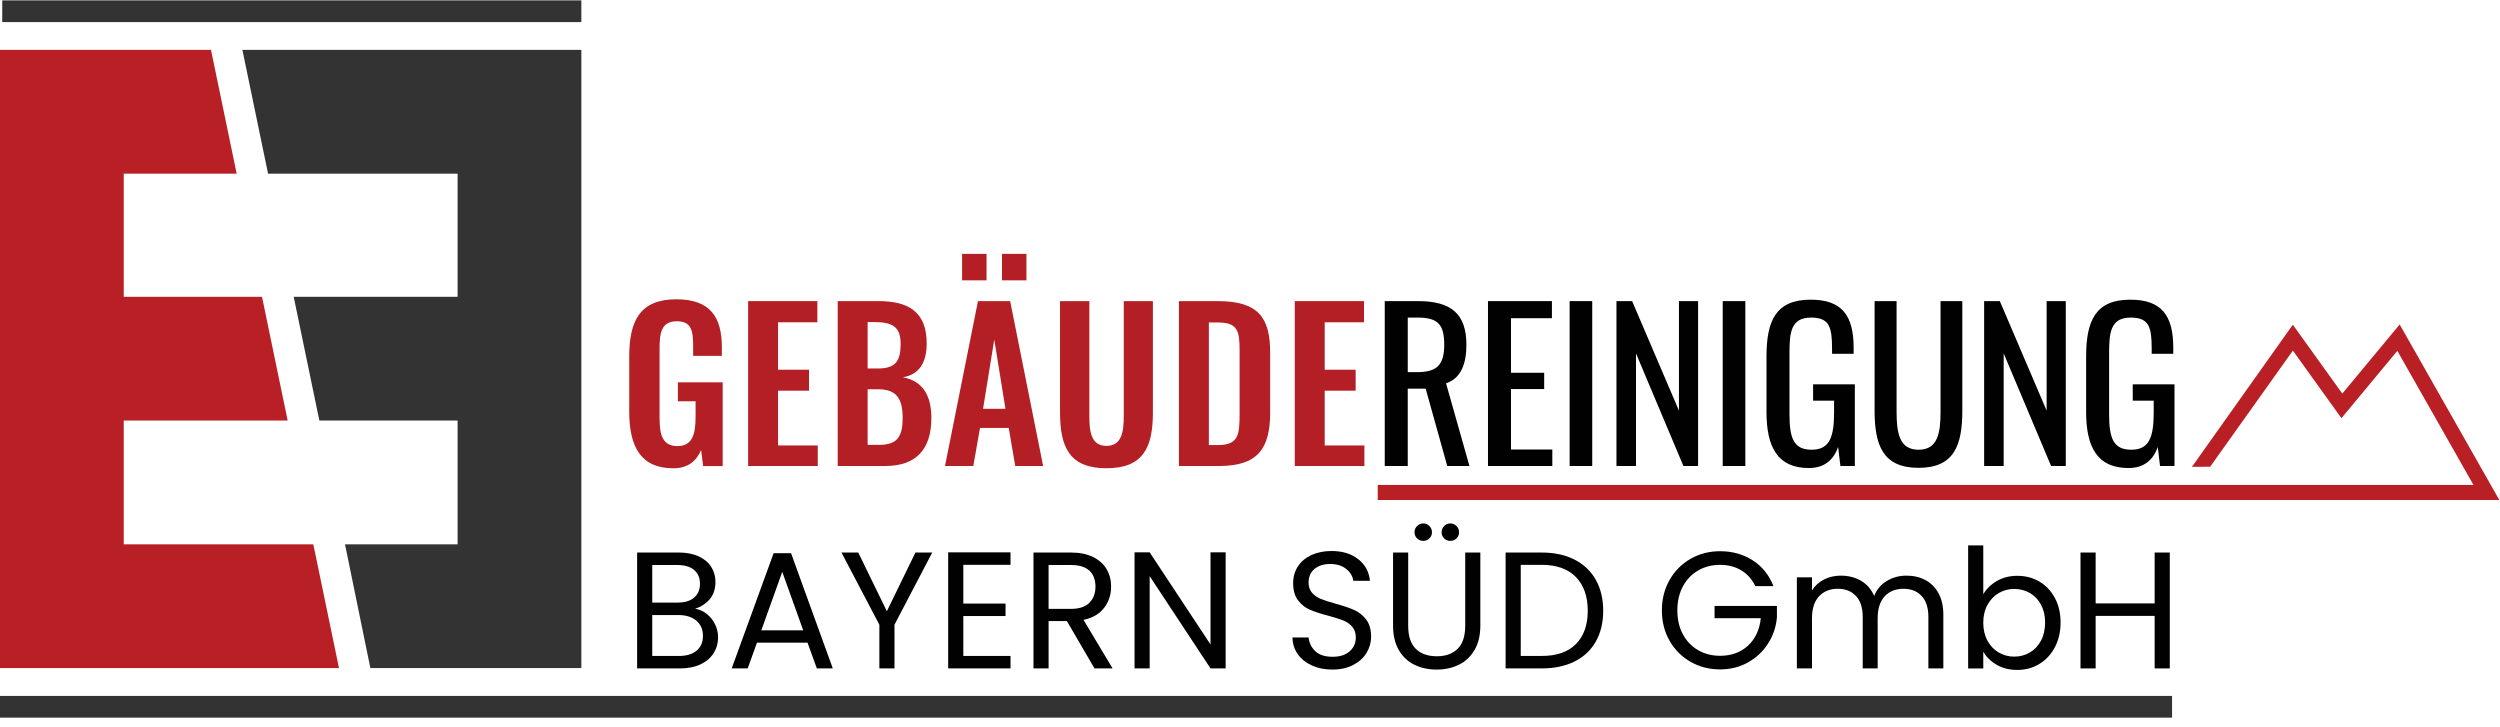 <?xml version="1.0" encoding="UTF-8"?>
<svg xmlns="http://www.w3.org/2000/svg" width="203" height="59" viewBox="0 0 203 59" fill="none">
  <path d="M57.384 49.847C57.667 50.073 57.893 50.352 58.059 50.684C58.225 51.018 58.309 51.373 58.309 51.75C58.309 52.228 58.187 52.658 57.944 53.039C57.702 53.422 57.349 53.724 56.884 53.944C56.42 54.164 55.874 54.275 55.245 54.275H51.735V44.866H55.111C55.749 44.866 56.294 44.971 56.744 45.183C57.193 45.395 57.532 45.681 57.757 46.04C57.982 46.399 58.094 46.806 58.094 47.255C58.094 47.812 57.943 48.274 57.643 48.639C57.341 49.003 56.942 49.266 56.447 49.429C56.79 49.483 57.102 49.622 57.385 49.847H57.384ZM52.962 48.929H55.028C55.604 48.929 56.05 48.794 56.365 48.524C56.68 48.254 56.838 47.88 56.838 47.404C56.838 46.928 56.68 46.553 56.365 46.284C56.05 46.014 55.596 45.879 55.001 45.879H52.962V48.929ZM56.567 52.831C56.909 52.543 57.08 52.143 57.08 51.63C57.08 51.116 56.9 50.697 56.54 50.395C56.18 50.093 55.698 49.943 55.096 49.943H52.962V53.264H55.136C55.748 53.264 56.225 53.12 56.567 52.832V52.831Z" fill="#010101"></path>
  <path d="M65.571 52.182H61.467L60.712 54.275H59.415L62.818 44.92H64.234L67.623 54.275H66.327L65.571 52.182ZM65.221 51.184L63.519 46.433L61.818 51.184H65.221Z" fill="#010101"></path>
  <path d="M75.696 44.866L72.632 50.725V54.275H71.404V50.725L68.326 44.866H69.69L72.012 49.631L74.333 44.866H75.697H75.696Z" fill="#010101"></path>
  <path d="M78.221 49.01H81.649V50.022H78.221V53.262H82.054V54.274H76.992V44.851H82.054V45.864H78.221V49.01Z" fill="#010101"></path>
  <path d="M88.871 54.275L86.631 50.428H85.146V54.275H83.918V44.866H86.955C87.665 44.866 88.266 44.987 88.757 45.23C89.247 45.472 89.614 45.801 89.857 46.216C90.1 46.63 90.222 47.102 90.222 47.634C90.222 48.282 90.034 48.854 89.662 49.349C89.288 49.844 88.727 50.172 87.981 50.335L90.343 54.276H88.872L88.871 54.275ZM85.145 49.442H86.955C87.621 49.442 88.12 49.279 88.453 48.95C88.785 48.621 88.952 48.183 88.952 47.634C88.952 47.085 88.789 46.644 88.46 46.338C88.131 46.032 87.63 45.879 86.955 45.879H85.145V49.442Z" fill="#010101"></path>
  <path d="M99.523 54.275H98.294L93.353 46.783V54.275H92.125V44.852H93.353L98.294 52.33V44.852H99.523V54.275Z" fill="#010101"></path>
  <path d="M106.536 54.039C106.044 53.818 105.66 53.512 105.381 53.12C105.102 52.729 104.958 52.277 104.949 51.764H106.259C106.304 52.205 106.486 52.576 106.805 52.878C107.124 53.18 107.591 53.33 108.202 53.33C108.814 53.33 109.249 53.183 109.586 52.892C109.923 52.599 110.092 52.223 110.092 51.764C110.092 51.404 109.992 51.111 109.795 50.886C109.597 50.661 109.35 50.49 109.053 50.373C108.756 50.256 108.355 50.13 107.852 49.995C107.231 49.833 106.734 49.671 106.36 49.509C105.987 49.346 105.667 49.093 105.401 48.746C105.135 48.4 105.003 47.933 105.003 47.348C105.003 46.835 105.134 46.381 105.395 45.984C105.655 45.588 106.022 45.283 106.495 45.066C106.968 44.851 107.509 44.742 108.121 44.742C109.003 44.742 109.725 44.963 110.288 45.404C110.85 45.844 111.168 46.429 111.239 47.159H109.889C109.843 46.799 109.655 46.482 109.321 46.207C108.988 45.933 108.547 45.796 107.998 45.796C107.485 45.796 107.066 45.929 106.742 46.194C106.419 46.46 106.256 46.83 106.256 47.308C106.256 47.65 106.353 47.928 106.547 48.145C106.74 48.36 106.979 48.525 107.262 48.637C107.545 48.749 107.944 48.879 108.457 49.023C109.078 49.194 109.577 49.362 109.955 49.529C110.333 49.695 110.657 49.952 110.928 50.298C111.197 50.645 111.333 51.114 111.333 51.709C111.333 52.168 111.211 52.6 110.968 53.005C110.726 53.41 110.365 53.738 109.889 53.991C109.411 54.243 108.85 54.369 108.201 54.369C107.552 54.369 107.024 54.259 106.534 54.038L106.536 54.039Z" fill="#010101"></path>
  <path d="M114.345 44.866V50.819C114.345 51.656 114.549 52.276 114.959 52.681C115.369 53.086 115.938 53.288 116.667 53.288C117.395 53.288 117.952 53.086 118.36 52.681C118.77 52.276 118.975 51.656 118.975 50.819V44.866H120.203V50.805C120.203 51.588 120.046 52.248 119.73 52.783C119.415 53.319 118.991 53.718 118.455 53.978C117.92 54.239 117.319 54.37 116.653 54.37C115.987 54.37 115.386 54.239 114.851 53.978C114.315 53.718 113.892 53.32 113.582 52.783C113.272 52.248 113.116 51.588 113.116 50.805V44.866H114.345ZM115.068 43.718C114.928 43.583 114.858 43.417 114.858 43.218C114.858 43.02 114.928 42.852 115.068 42.713C115.207 42.574 115.375 42.503 115.573 42.503C115.772 42.503 115.927 42.574 116.066 42.713C116.205 42.852 116.275 43.022 116.275 43.218C116.275 43.416 116.205 43.583 116.066 43.718C115.927 43.854 115.762 43.92 115.573 43.92C115.385 43.92 115.207 43.852 115.068 43.718ZM117.261 43.718C117.126 43.583 117.059 43.417 117.059 43.218C117.059 43.02 117.127 42.852 117.261 42.713C117.397 42.574 117.563 42.503 117.761 42.503C117.959 42.503 118.128 42.574 118.267 42.713C118.406 42.852 118.476 43.022 118.476 43.218C118.476 43.416 118.406 43.583 118.267 43.718C118.128 43.854 117.959 43.92 117.761 43.92C117.563 43.92 117.397 43.852 117.261 43.718Z" fill="#010101"></path>
  <path d="M127.851 45.44C128.602 45.823 129.178 46.37 129.579 47.08C129.979 47.792 130.18 48.629 130.18 49.591C130.18 50.554 129.979 51.389 129.579 52.095C129.179 52.802 128.603 53.342 127.851 53.715C127.099 54.088 126.211 54.275 125.185 54.275H122.255V44.866H125.185C126.21 44.866 127.099 45.056 127.851 45.439V45.44ZM127.966 52.298C128.605 51.654 128.925 50.752 128.925 49.591C128.925 48.431 128.603 47.508 127.959 46.851C127.316 46.194 126.391 45.865 125.185 45.865H123.484V53.263H125.185C126.4 53.263 127.327 52.942 127.966 52.298Z" fill="#010101"></path>
  <path d="M142.532 47.593C142.271 47.044 141.893 46.62 141.398 46.318C140.903 46.017 140.327 45.866 139.67 45.866C139.012 45.866 138.421 46.017 137.895 46.318C137.368 46.62 136.954 47.052 136.653 47.614C136.351 48.177 136.201 48.827 136.201 49.565C136.201 50.304 136.351 50.952 136.653 51.509C136.954 52.067 137.368 52.496 137.895 52.798C138.421 53.099 139.012 53.25 139.67 53.25C140.588 53.25 141.344 52.975 141.937 52.426C142.532 51.877 142.878 51.135 142.976 50.199H139.223V49.2H144.286V50.145C144.213 50.919 143.971 51.629 143.557 52.271C143.143 52.915 142.598 53.423 141.924 53.796C141.249 54.169 140.497 54.356 139.67 54.356C138.797 54.356 138 54.152 137.28 53.742C136.56 53.332 135.992 52.764 135.573 52.035C135.154 51.306 134.945 50.483 134.945 49.564C134.945 48.646 135.154 47.821 135.573 47.087C135.992 46.354 136.56 45.783 137.28 45.373C138 44.963 138.797 44.758 139.67 44.758C140.668 44.758 141.553 45.006 142.322 45.501C143.092 45.996 143.652 46.694 144.003 47.593H142.532Z" fill="#010101"></path>
  <path d="M156.342 47.1C156.791 47.339 157.147 47.696 157.408 48.173C157.669 48.651 157.799 49.231 157.799 49.915V54.275H156.584V50.09C156.584 49.352 156.402 48.787 156.038 48.396C155.674 48.005 155.181 47.809 154.56 47.809C153.938 47.809 153.412 48.013 153.034 48.423C152.656 48.833 152.467 49.424 152.467 50.198V54.275H151.252V50.09C151.252 49.352 151.07 48.787 150.705 48.396C150.341 48.005 149.849 47.809 149.227 47.809C148.605 47.809 148.08 48.013 147.702 48.423C147.324 48.833 147.134 49.424 147.134 50.198V54.275H145.906V46.877H147.134V47.943C147.377 47.556 147.703 47.259 148.113 47.052C148.523 46.845 148.975 46.742 149.469 46.742C150.09 46.742 150.639 46.881 151.117 47.16C151.593 47.44 151.949 47.848 152.183 48.389C152.389 47.867 152.732 47.462 153.208 47.174C153.684 46.886 154.216 46.742 154.801 46.742C155.386 46.742 155.89 46.861 156.34 47.1H156.342Z" fill="#010101"></path>
  <path d="M162.147 47.175C162.633 46.895 163.186 46.756 163.808 46.756C164.474 46.756 165.072 46.914 165.604 47.229C166.134 47.544 166.553 47.987 166.859 48.559C167.165 49.13 167.319 49.793 167.319 50.55C167.319 51.307 167.166 51.963 166.859 52.548C166.553 53.133 166.132 53.587 165.598 53.912C165.062 54.236 164.466 54.398 163.809 54.398C163.152 54.398 162.61 54.259 162.129 53.98C161.647 53.7 161.286 53.346 161.042 52.914V54.278H159.813V44.288H161.042V48.257C161.294 47.816 161.662 47.456 162.148 47.177L162.147 47.175ZM165.724 49.092C165.499 48.678 165.195 48.363 164.814 48.146C164.431 47.931 164.01 47.822 163.552 47.822C163.094 47.822 162.685 47.933 162.304 48.154C161.921 48.374 161.615 48.694 161.385 49.112C161.156 49.531 161.041 50.015 161.041 50.564C161.041 51.113 161.155 51.61 161.385 52.029C161.614 52.447 161.921 52.767 162.304 52.987C162.686 53.208 163.102 53.319 163.552 53.319C164.001 53.319 164.432 53.209 164.814 52.987C165.196 52.767 165.499 52.447 165.724 52.029C165.95 51.61 166.062 51.118 166.062 50.55C166.062 49.983 165.948 49.506 165.724 49.093V49.092Z" fill="#010101"></path>
  <path d="M176.186 44.866V54.275H174.958V50.01H170.166V54.275H168.937V44.866H170.166V48.997H174.958V44.866H176.186Z" fill="#010101"></path>
  <path d="M51.094 33.427V28.931C51.094 26.054 51.97 24.302 54.912 24.302C57.656 24.302 58.615 25.724 58.615 28.203V28.897H56.284V28.137C56.284 26.847 56.152 26.087 54.944 26.087C53.654 26.087 53.556 27.128 53.556 28.352V33.957C53.556 35.345 53.821 36.222 55.011 36.222C56.201 36.222 56.482 35.296 56.482 33.841V32.584H55.044V31.047H58.682V37.842H57.095L56.93 36.536C56.567 37.395 55.905 38.024 54.665 38.024C52.02 38.024 51.094 36.255 51.094 33.427Z" fill="#B41F25"></path>
  <path d="M60.748 24.45H66.369V26.17H63.178V30.021H65.691V31.724H63.178V36.171H66.402V37.84H60.748V24.45Z" fill="#B41F25"></path>
  <path d="M68.022 24.45H71.329C73.676 24.45 75.247 25.244 75.247 27.888C75.247 29.525 74.569 30.434 73.313 30.632C74.884 30.93 75.627 32.054 75.627 33.938C75.627 36.501 74.37 37.839 71.891 37.839H68.022V24.449V24.45ZM71.295 29.922C72.75 29.922 73.131 29.277 73.131 27.921C73.131 26.5 72.436 26.152 70.948 26.152H70.452V29.922H71.295ZM71.395 36.122C72.883 36.122 73.296 35.428 73.296 33.923C73.296 32.337 72.766 31.609 71.311 31.609H70.452V36.122H71.395Z" fill="#B41F25"></path>
  <path d="M79.412 24.45H82.025L84.703 37.84H82.438L81.909 34.749H79.577L79.032 37.84H76.734L79.412 24.45ZM78.122 20.614H80.107V22.764H78.122V20.614ZM81.644 33.196L80.734 27.575L79.825 33.196H81.644ZM81.364 20.614H83.348V22.764H81.364V20.614Z" fill="#B41F25"></path>
  <path d="M86.074 33.51V24.45H88.455V33.791C88.455 35.063 88.604 36.205 89.844 36.205C91.083 36.205 91.249 35.063 91.249 33.791V24.45H93.614V33.51C93.614 36.32 92.837 38.023 89.845 38.023C86.852 38.023 86.076 36.32 86.076 33.51H86.074Z" fill="#B41F25"></path>
  <path d="M95.729 24.45H98.886C102.144 24.45 103.136 25.756 103.136 28.616V33.493C103.136 36.436 102.128 37.84 98.986 37.84H95.729V24.45ZM98.92 36.138C100.589 36.138 100.655 35.245 100.655 33.575V28.451C100.655 26.847 100.49 26.186 98.886 26.186H98.159V36.138H98.92Z" fill="#B41F25"></path>
  <path d="M105.136 24.45H110.757V26.17H107.566V30.021H110.078V31.724H107.566V36.171H110.79V37.84H105.136V24.45Z" fill="#B41F25"></path>
  <path d="M115.138 24.45C117.816 24.45 119.072 25.458 119.072 28.004C119.072 29.574 118.609 30.732 117.419 31.128L119.319 37.84H117.517L115.764 31.559H114.309V37.84H112.441V24.45H115.138ZM115.022 30.22C116.593 30.22 117.27 29.723 117.27 28.004C117.27 26.433 116.84 25.788 115.138 25.788H114.31V30.218H115.021L115.022 30.22Z" fill="#010101"></path>
  <path d="M120.824 24.45H126.015V25.838H122.692V30.269H125.387V31.591H122.692V36.501H126.048V37.84H120.824V24.45Z" fill="#010101"></path>
  <path d="M127.454 24.45H129.289V37.84H127.454V24.45Z" fill="#010101"></path>
  <path d="M131.256 24.45H132.529L136.331 33.344V24.45H137.885V37.84H136.694L132.843 28.698V37.84H131.256V24.45Z" fill="#010101"></path>
  <path d="M139.885 24.45H141.721V37.84H139.885V24.45Z" fill="#010101"></path>
  <path d="M143.439 33.443V28.963C143.439 26.037 144.2 24.334 147.026 24.334C149.538 24.334 150.515 25.591 150.515 28.235V28.731H148.762V28.318C148.762 26.582 148.563 25.788 147.059 25.788C145.406 25.788 145.306 27.028 145.306 28.681V33.64C145.306 35.574 145.637 36.517 147.108 36.517C148.579 36.517 148.927 35.476 148.927 33.458V32.532H147.224V31.21H150.613V37.839H149.439L149.257 36.302C148.893 37.294 148.198 38.004 146.876 38.004C144.363 38.004 143.438 36.335 143.438 33.441L143.439 33.443Z" fill="#010101"></path>
  <path d="M152.217 33.328V24.45H154.002V33.41C154.002 35.146 154.217 36.518 155.787 36.518C157.356 36.518 157.572 35.146 157.572 33.41V24.45H159.341V33.328C159.341 36.138 158.696 37.989 155.787 37.989C152.878 37.989 152.216 36.138 152.216 33.328H152.217Z" fill="#010101"></path>
  <path d="M161.112 24.45H162.385L166.187 33.344V24.45H167.741V37.84H166.55L162.699 28.698V37.84H161.112V24.45Z" fill="#010101"></path>
  <path d="M169.394 33.443V28.963C169.394 26.037 170.155 24.334 172.981 24.334C175.493 24.334 176.47 25.591 176.47 28.235V28.731H174.717V28.318C174.717 26.582 174.518 25.788 173.014 25.788C171.361 25.788 171.261 27.028 171.261 28.681V33.64C171.261 35.574 171.592 36.517 173.063 36.517C174.535 36.517 174.882 35.476 174.882 33.458V32.532H173.179V31.21H176.568V37.839H175.394L175.212 36.302C174.848 37.294 174.153 38.004 172.831 38.004C170.318 38.004 169.393 36.335 169.393 33.441L169.394 33.443Z" fill="#010101"></path>
  <path d="M202.945 40.598H111.871V39.374H200.844L194.663 28.49L190.125 33.958L186.182 28.469L179.467 37.896L177.984 37.908L186.177 26.365L190.195 31.958L194.853 26.346L202.945 40.598Z" fill="#B92025"></path>
  <path d="M176.372 56.509H0V58.273H176.372V56.509Z" fill="#333333"></path>
  <path d="M47.205 0.03H0.182V1.794H47.205V0.03Z" fill="#333333"></path>
  <path fill-rule="evenodd" clip-rule="evenodd" d="M0 54.248H27.526L25.442 44.2H10.048V34.15H23.359L21.276 24.102H10.048V14.101H19.217L17.133 4.05H0V54.248Z" fill="#B92025"></path>
  <path fill-rule="evenodd" clip-rule="evenodd" d="M21.766 14.101H37.157V24.102H23.848L25.932 34.15H37.157V44.2H28.014L30.074 54.248H47.206V4.05H19.682L21.766 14.101Z" fill="#333333"></path>
</svg>
